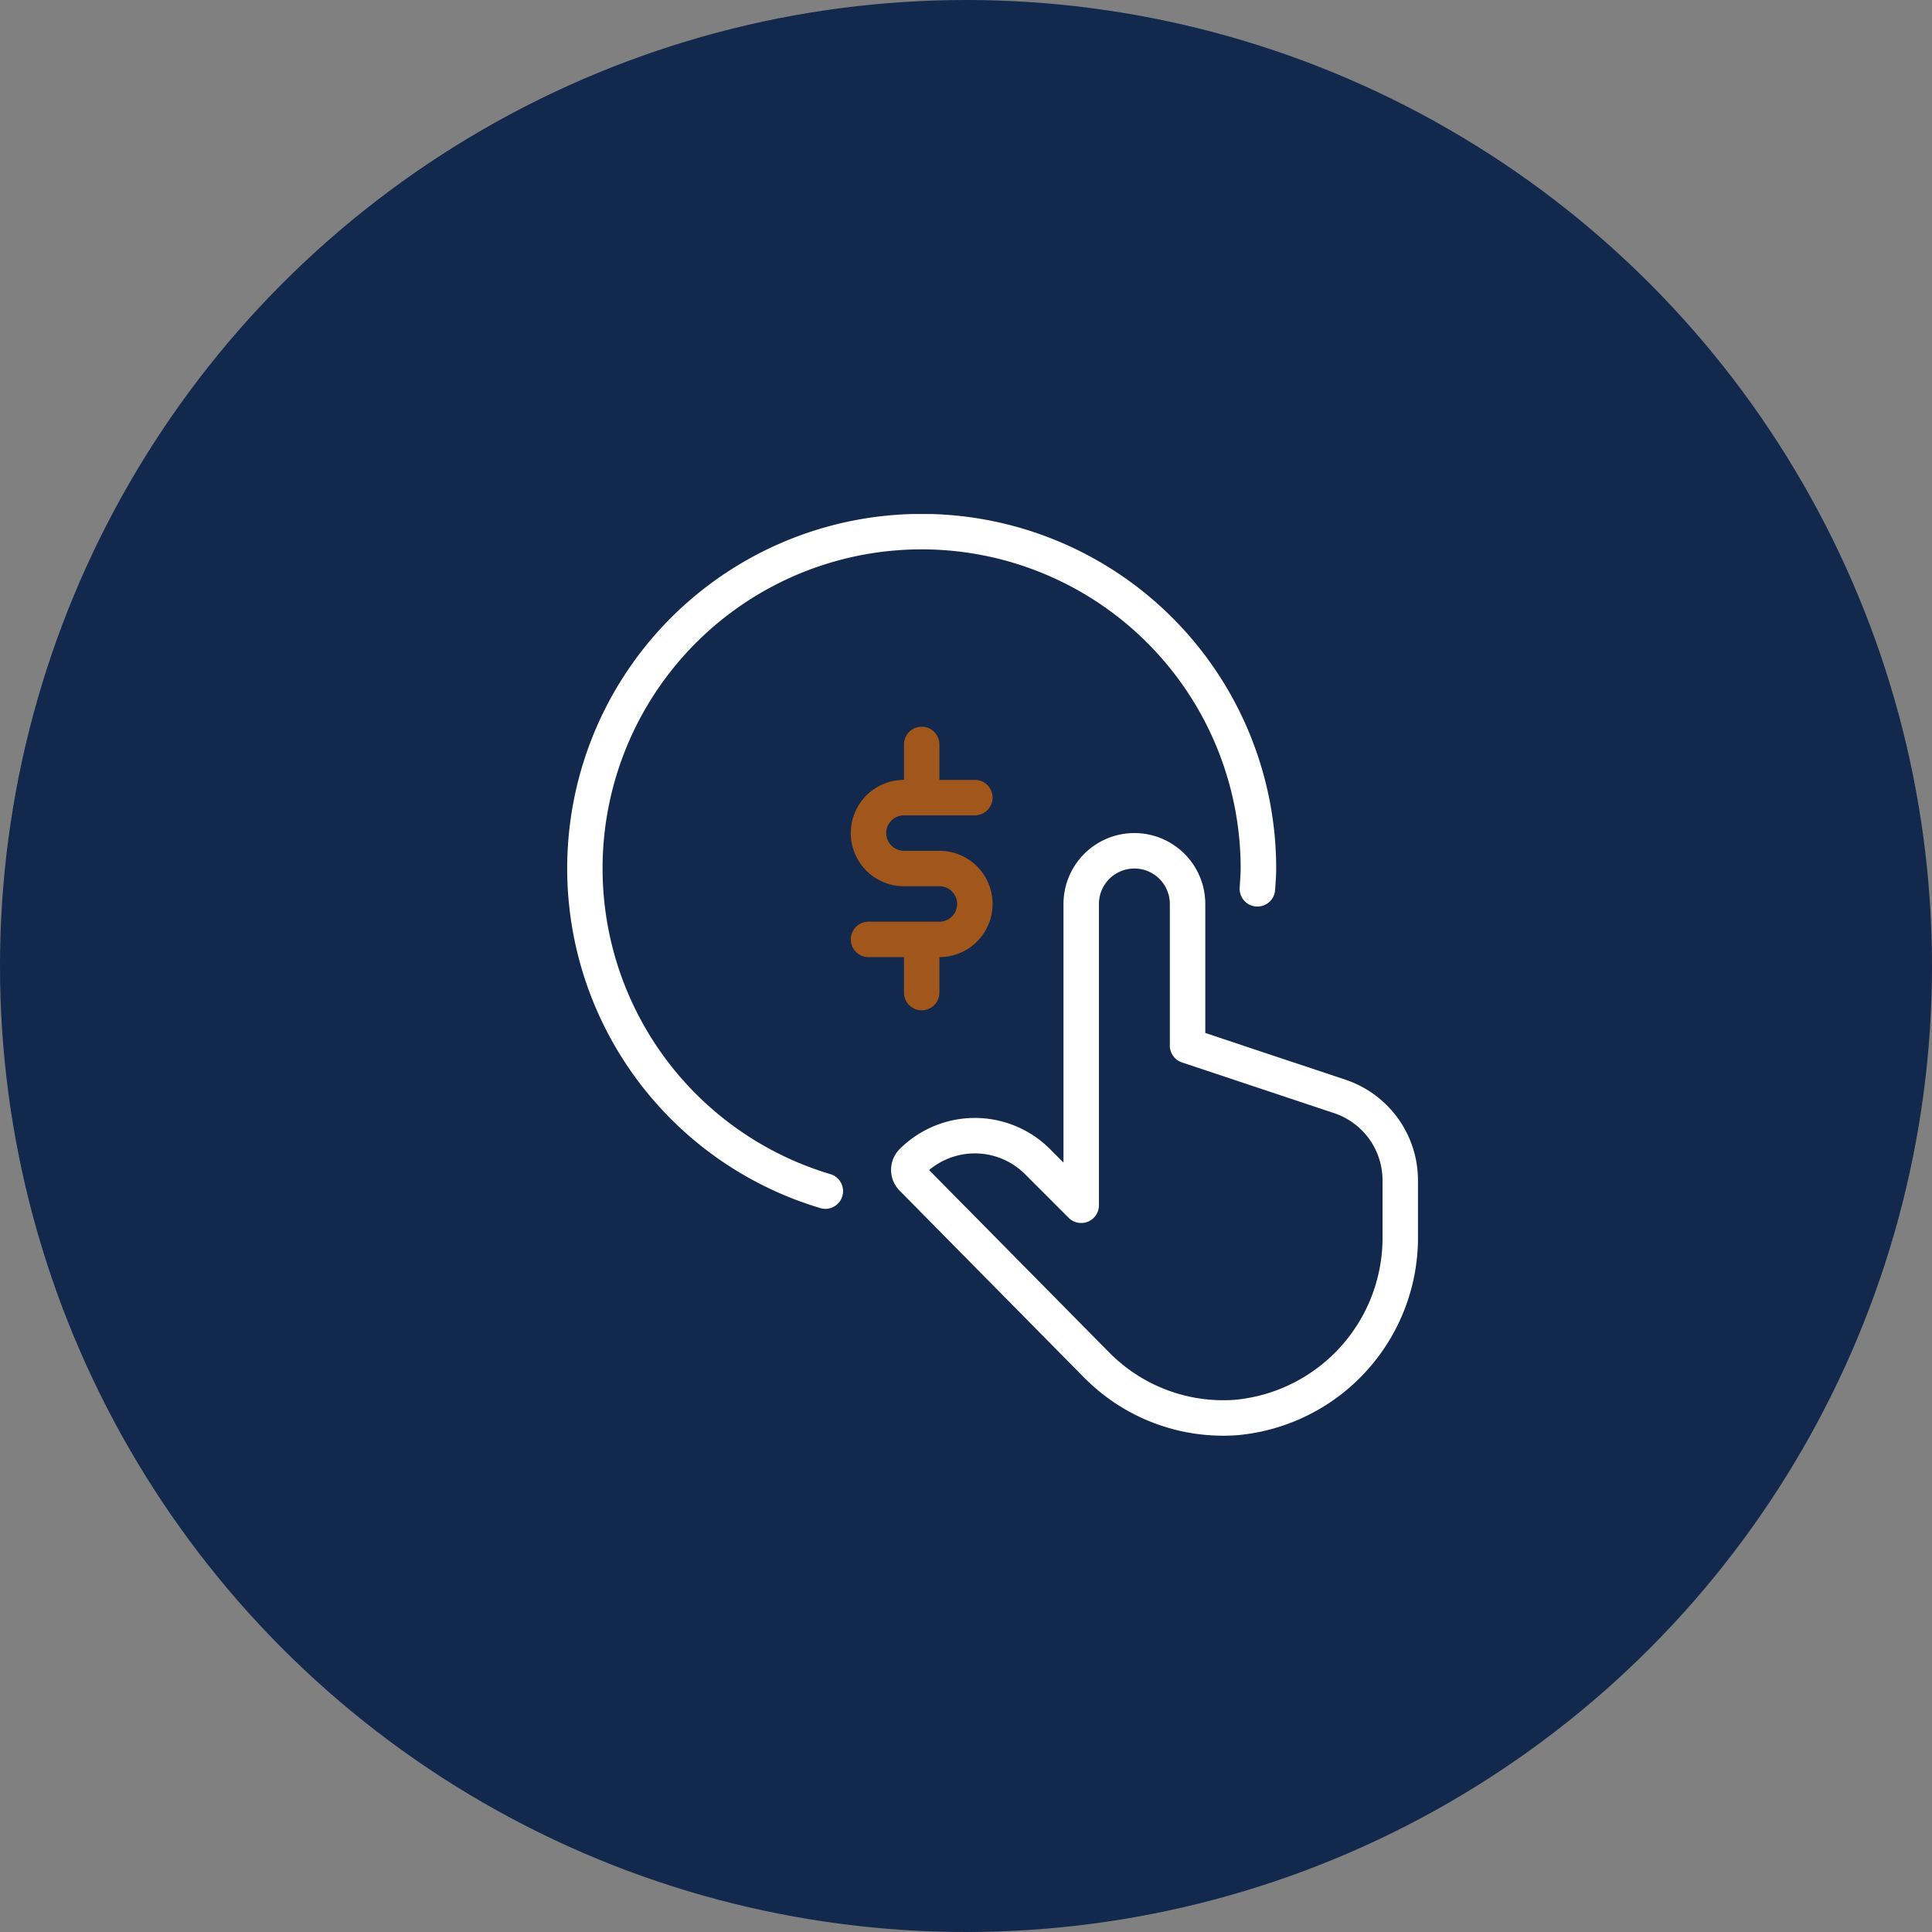 <?xml version="1.0" encoding="UTF-8"?> <svg xmlns="http://www.w3.org/2000/svg" xmlns:xlink="http://www.w3.org/1999/xlink" width="109" height="109" viewBox="0 0 109 109"><rect x="0" y="0" width="109" height="109" fill="#808080" stroke="none"/><defs><clipPath id="clip-path"><rect id="Rectangle_949" data-name="Rectangle 949" width="48" height="52" fill="#fff"></rect></clipPath></defs><g id="Group_1230" data-name="Group 1230" transform="translate(-313 11527)"><circle id="Ellipse_288" data-name="Ellipse 288" cx="54.5" cy="54.5" r="54.5" transform="translate(313 -11527)" fill="#12284c"></circle><g id="Group_1217" data-name="Group 1217" transform="translate(345 -11498)"><g id="Group_1215" data-name="Group 1215" clip-path="url(#clip-path)"><path id="Path_19300" data-name="Path 19300" d="M37.015,52a11.014,11.014,0,0,1-7.744-3.174c-.019-.016-.036-.033-.054-.051L18.749,38.169a1.666,1.666,0,0,1,.007-2.339,6,6,0,0,1,8.486,0l.758.758V22a4,4,0,0,1,8,0v7.279l7.9,2.633A5.989,5.989,0,0,1,48,37.6v3.089A11.194,11.194,0,0,1,37.783,51.973c-.256.018-.513.027-.768.027m.7-1.025h0ZM30.6,47.325c.015.013.028.026.042.04a9.031,9.031,0,0,0,7.007,2.612A9.187,9.187,0,0,0,46,40.692V37.6a4,4,0,0,0-2.735-3.8l-8.581-2.86A1,1,0,0,1,34,30V22a2,2,0,0,0-4,0V39a1,1,0,0,1-1.707.707l-2.465-2.465a4.006,4.006,0,0,0-5.409-.228Z" fill="#fff"></path><path id="Path_19301" data-name="Path 19301" d="M14.566,39.2a1.011,1.011,0,0,1-.286-.042A20,20,0,1,1,40,20c0,.306-.02.608-.04.909l-.02.294a1,1,0,1,1-2-.118l.02-.311c.017-.257.036-.513.036-.774A18,18,0,1,0,14.851,37.243a1,1,0,0,1-.285,1.958" fill="#fff"></path><path id="Path_19302" data-name="Path 19302" d="M21,19H19a1,1,0,0,1,0-2h4a1,1,0,0,0,0-2H21V13a1,1,0,0,0-2,0v2a3,3,0,0,0,0,6h2a1,1,0,0,1,0,2H17a1,1,0,0,0,0,2h2v2a1,1,0,0,0,2,0V25a3,3,0,0,0,0-6" fill="#a1561c"></path></g></g></g></svg> 